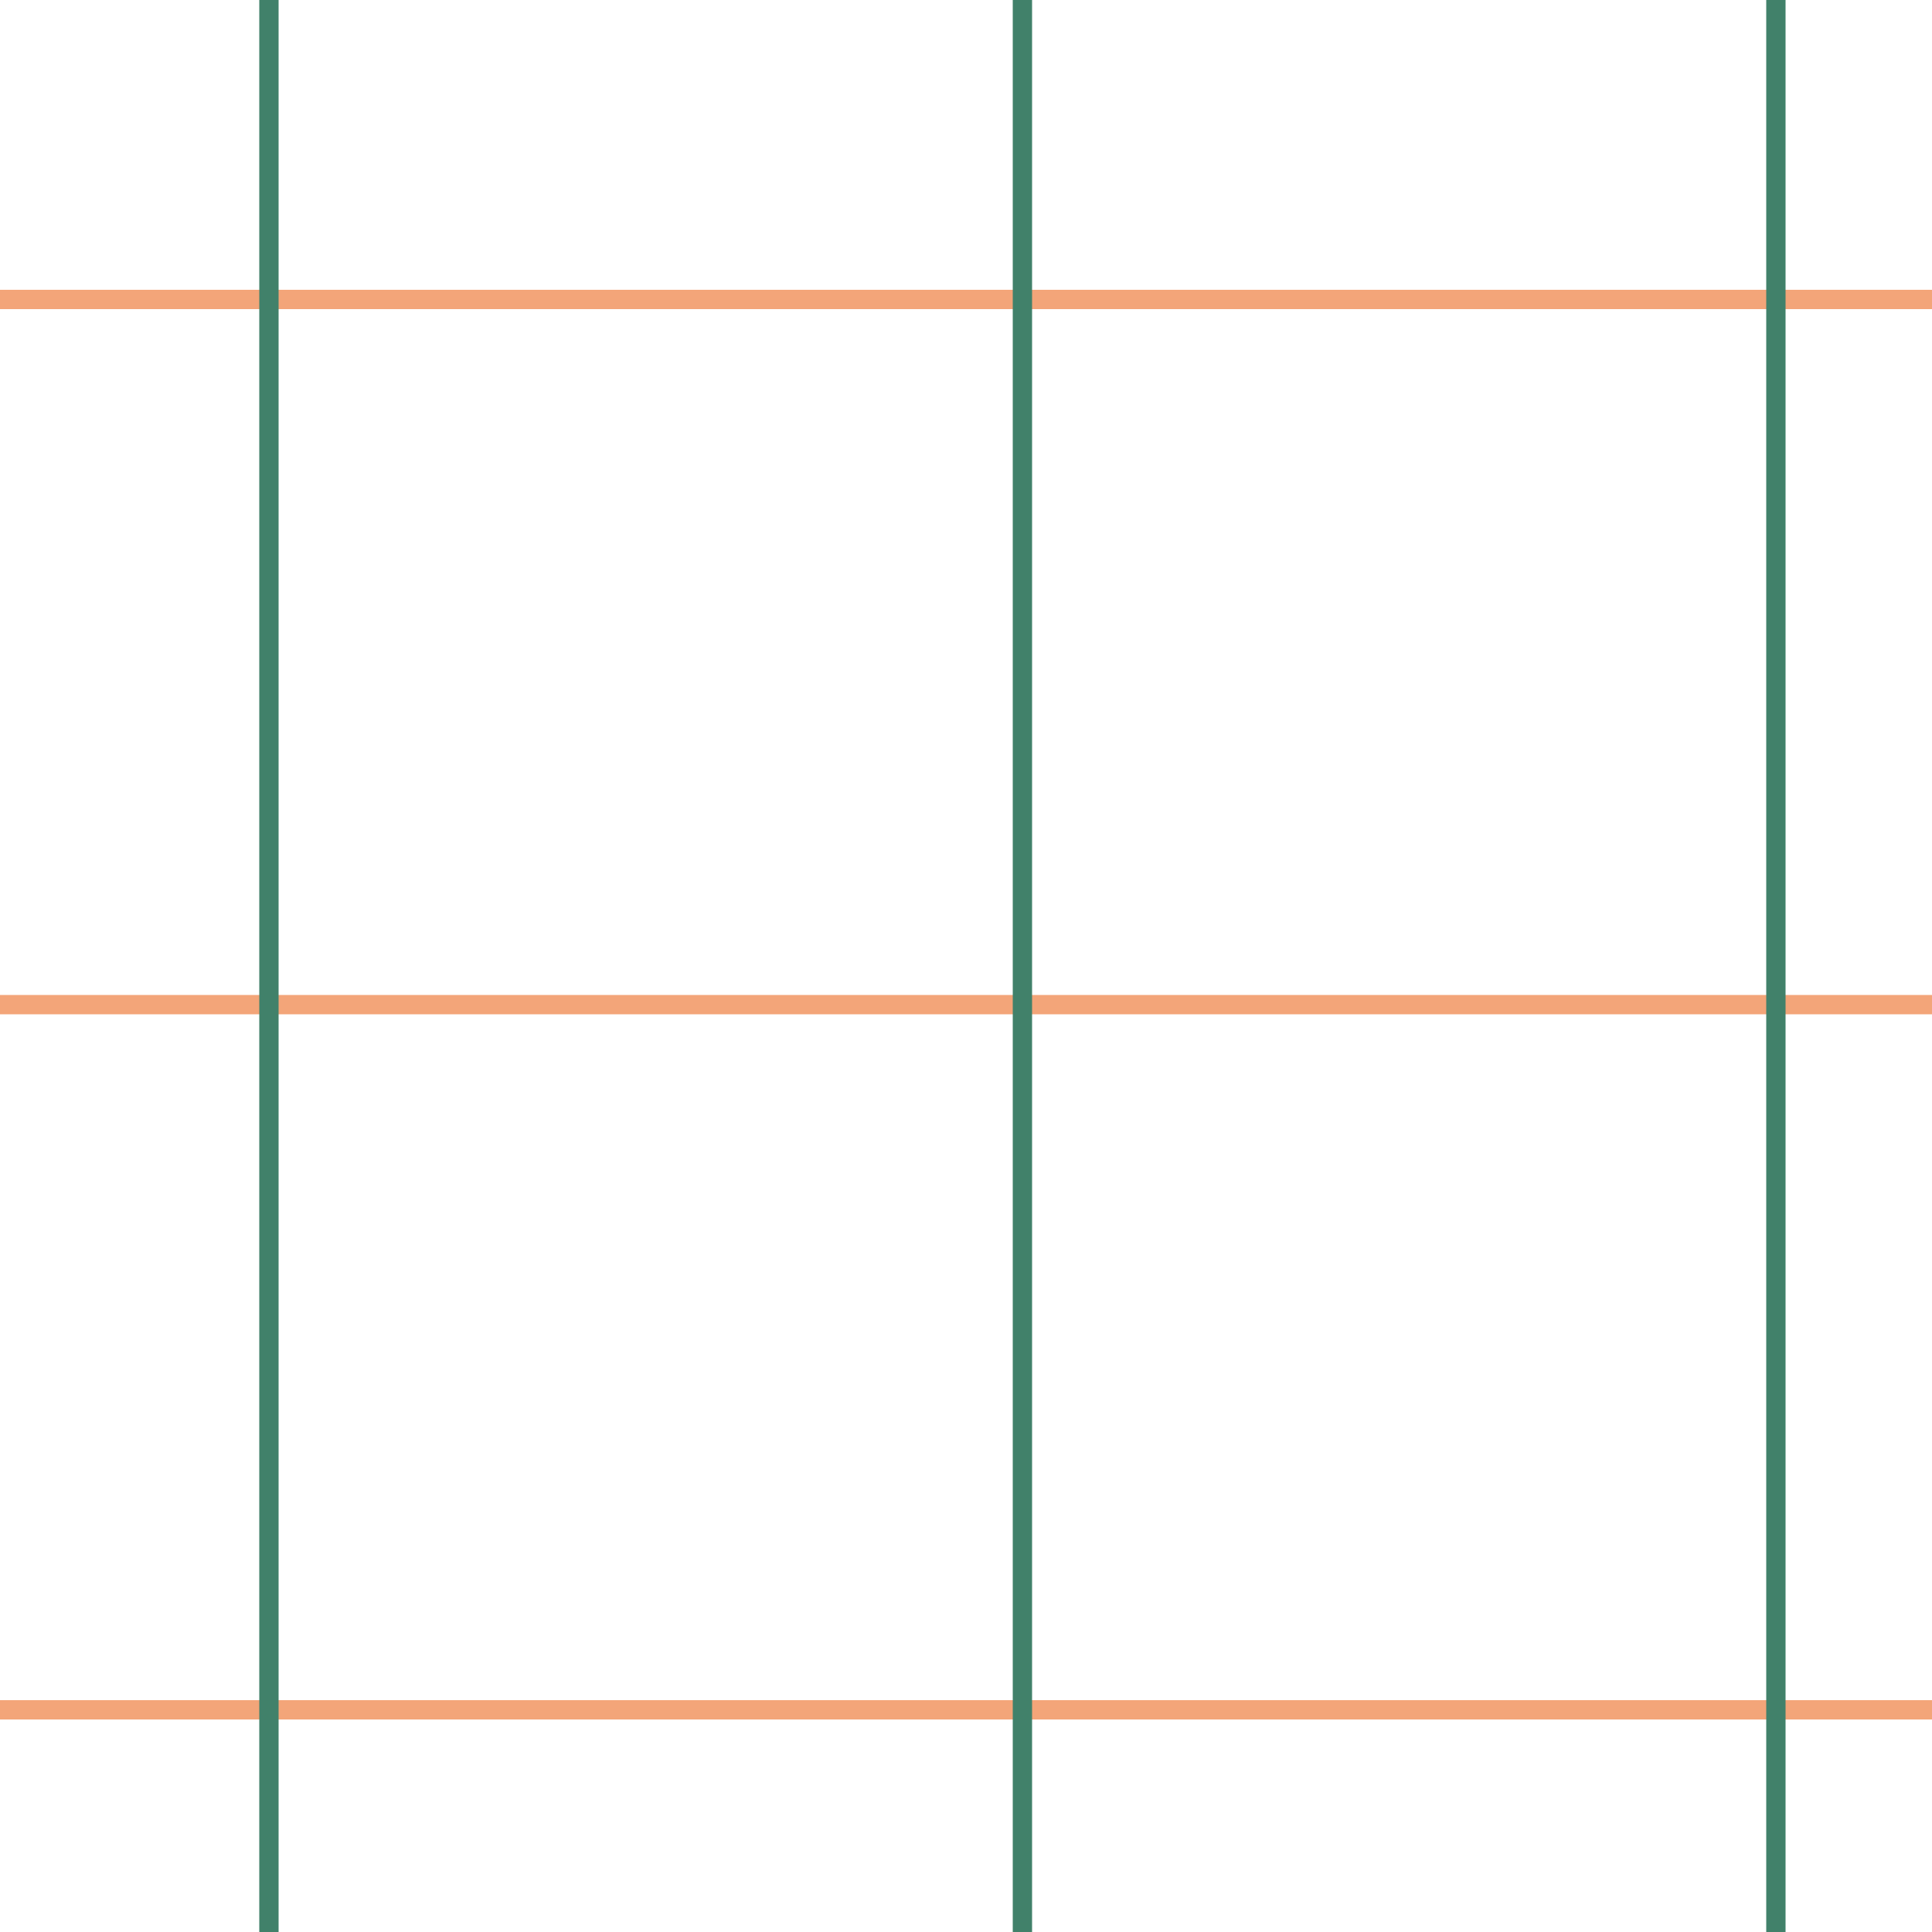 <?xml version="1.0" encoding="UTF-8"?>
<svg id="_レイヤー_2" data-name="レイヤー 2" xmlns="http://www.w3.org/2000/svg" viewBox="0 0 100 100">
  <defs>
    <style>
      .cls-1 {
        stroke: #41816a;
      }

      .cls-1, .cls-2 {
        fill: none;
        stroke-miterlimit: 10;
      }

      .cls-2 {
        stroke: #f3a579;
      }
    </style>
  </defs>
  <g id="_レイヤー_1-2" data-name="レイヤー 1">
    <g>
      <line class="cls-2" x1="0" y1="15.5" x2="100" y2="15.5"/>
      <line class="cls-2" x1="0" y1="52" x2="100" y2="52"/>
      <line class="cls-2" x1="0" y1="88.5" x2="100" y2="88.5"/>
      <line class="cls-1" x1="13.92" y1="100" x2="13.92"/>
      <line class="cls-1" x1="52.92" y1="100" x2="52.92"/>
      <line class="cls-1" x1="91.92" y1="100" x2="91.92"/>
    </g>
  </g>
</svg>